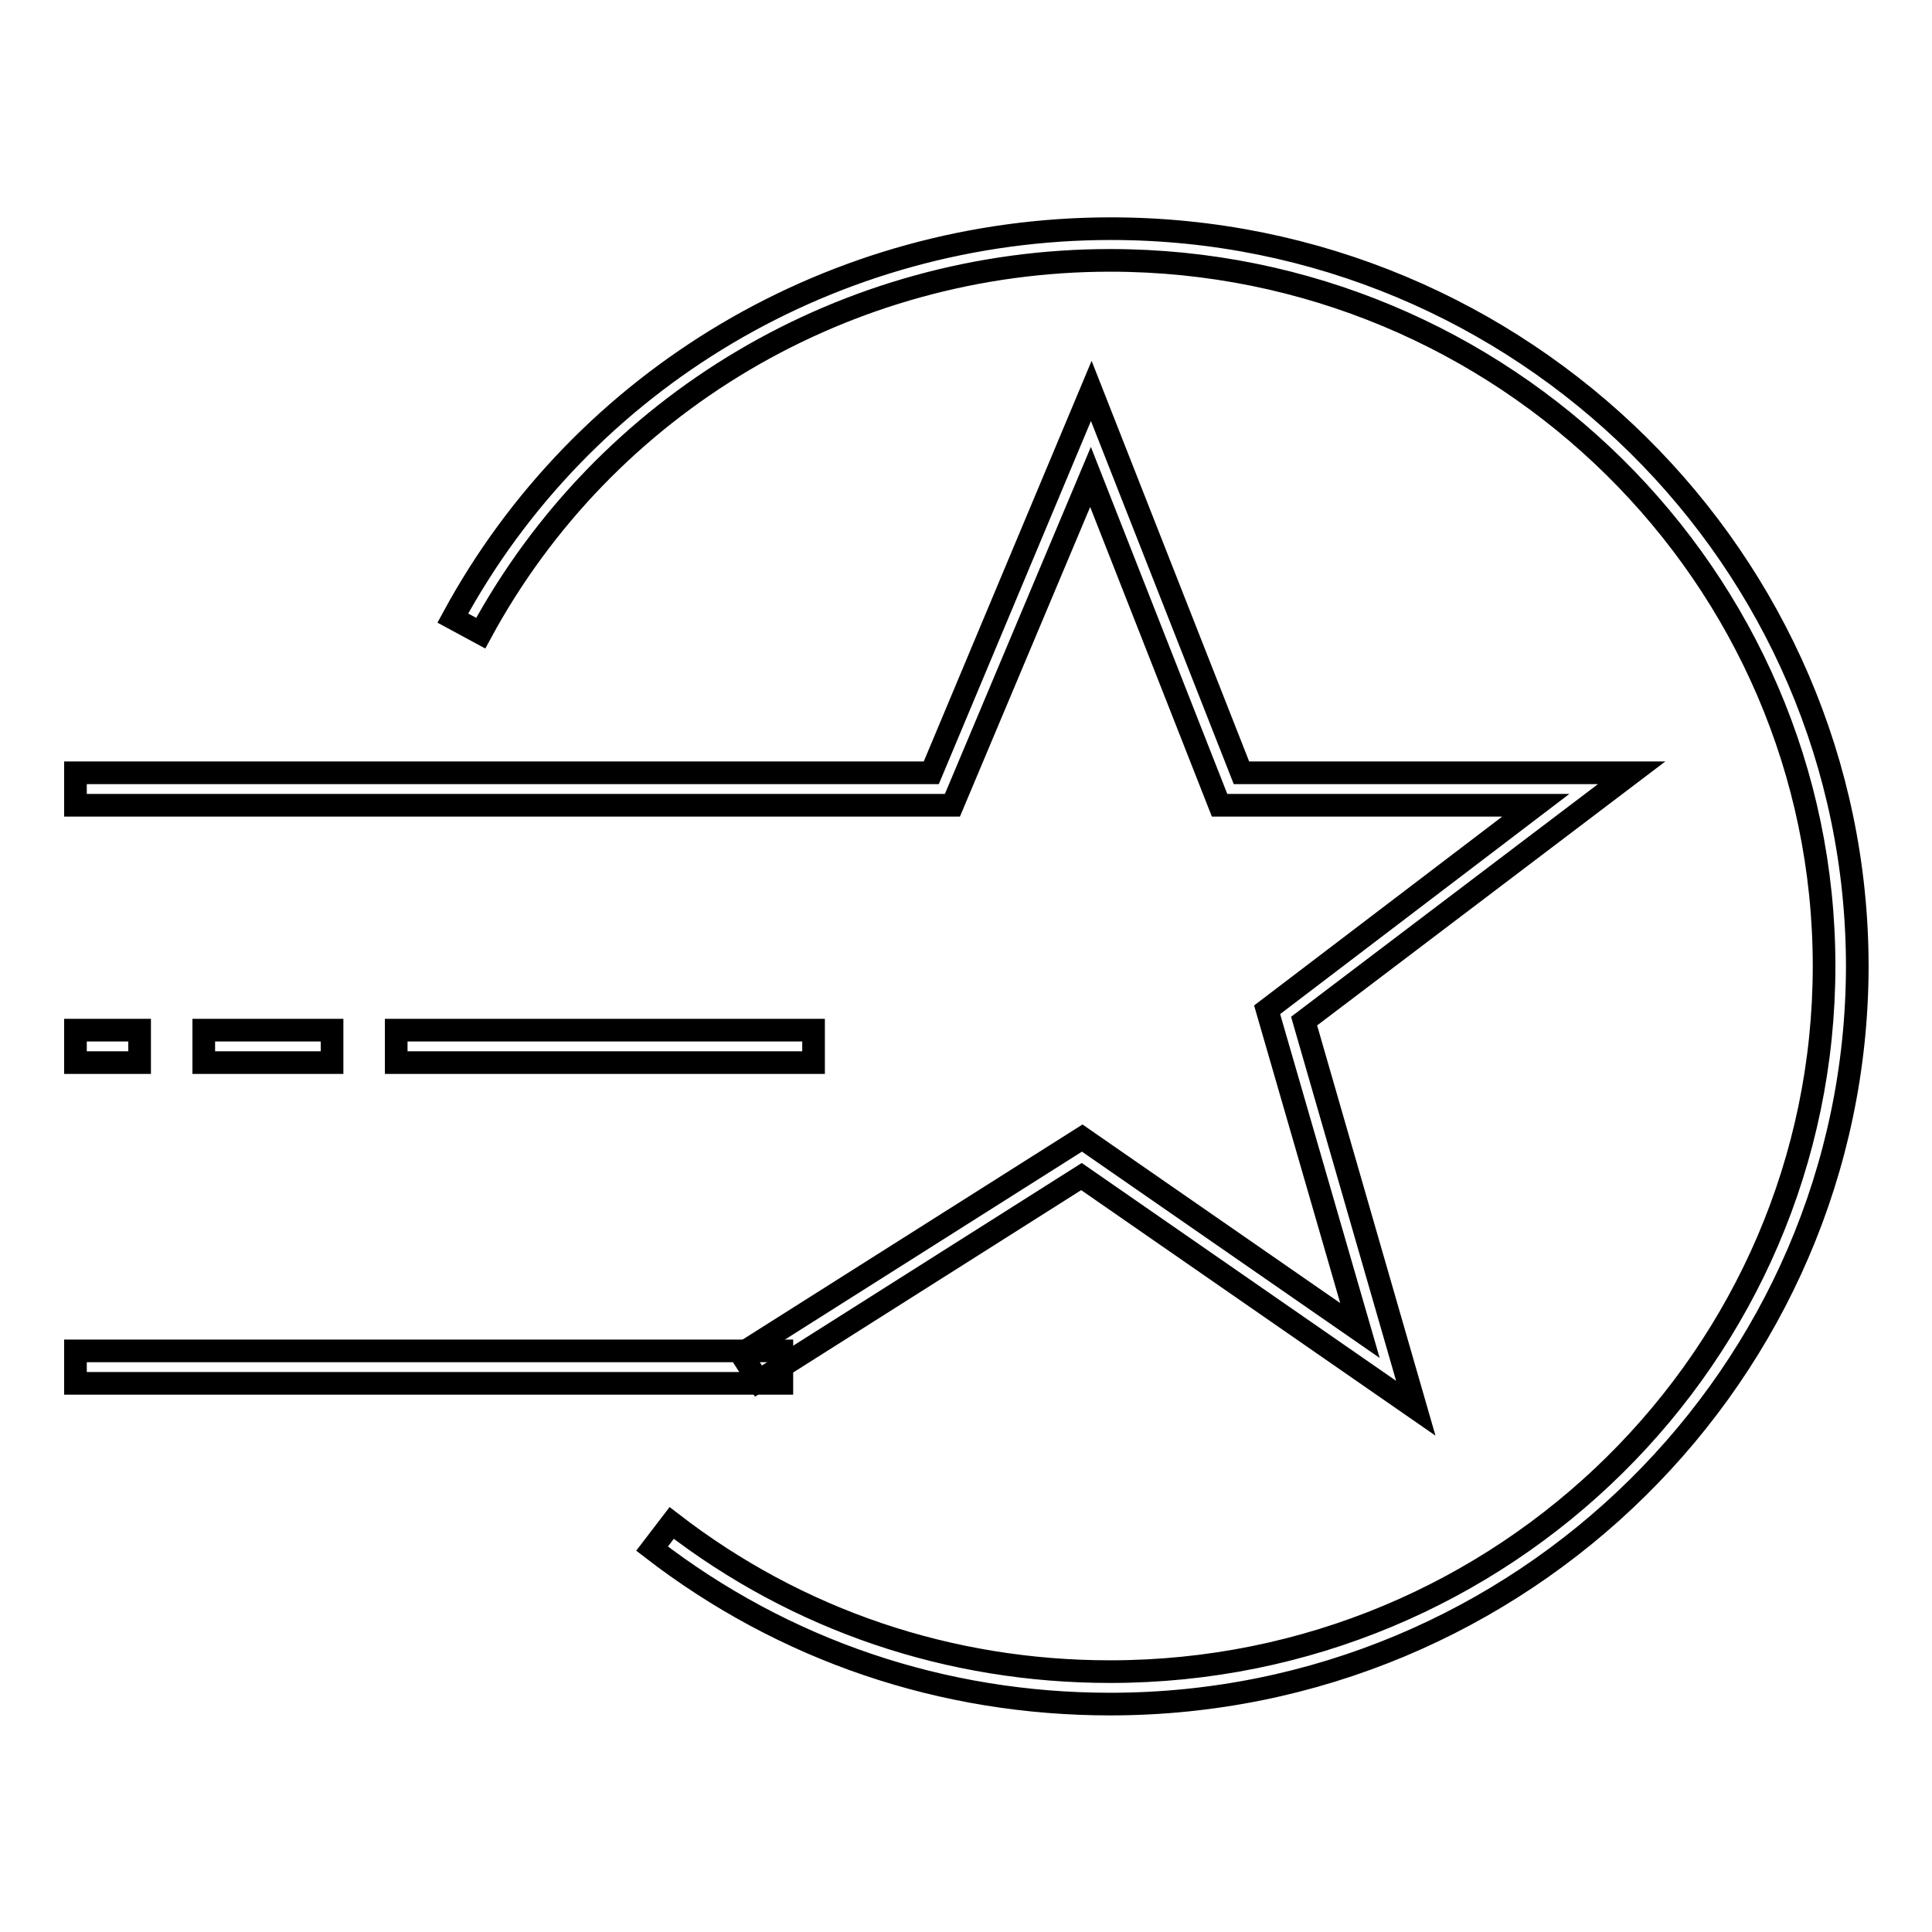 <?xml version="1.0" encoding="utf-8"?>
<!-- Svg Vector Icons : http://www.onlinewebfonts.com/icon -->
<!DOCTYPE svg PUBLIC "-//W3C//DTD SVG 1.1//EN" "http://www.w3.org/Graphics/SVG/1.1/DTD/svg11.dtd">
<svg version="1.1" xmlns="http://www.w3.org/2000/svg" xmlns:xlink="http://www.w3.org/1999/xlink" x="0px" y="0px" viewBox="0 0 256 256" enable-background="new 0 0 256 256" xml:space="preserve">
<g><g><path stroke-width="3" fill-opacity="0" stroke="#000000"  d="M10,179h93.6v4.3H10V179z"/><path stroke-width="3" fill-opacity="0" stroke="#000000"  d="M10,136.5h8.5v4.3H10V136.5z"/><path stroke-width="3" fill-opacity="0" stroke="#000000"  d="M27,136.5h17v4.3H27V136.5z"/><path stroke-width="3" fill-opacity="0" stroke="#000000"  d="M52.5,136.5h55.3v4.3H52.5V136.5z"/><path stroke-width="3" fill-opacity="0" stroke="#000000"  d="M187.6,186.6l-44.3-30.7L100.5,183l-2.3-3.6l45.2-28.6l36.8,25.5l-12.3-42.5l35.6-27.1h-41.9l-17.1-43.5l-18.3,43.5H10v-4.3h113.4l21.2-50.6l19.9,50.6h51.7l-43.4,32.9L187.6,186.6z"/><path stroke-width="3" fill-opacity="0" stroke="#000000"  d="M147.1,225.8c-22.2,0-43.2-7.1-60.7-20.6l2.6-3.4c16.7,12.9,36.8,19.7,58.1,19.7c52.2,0,94.6-41.9,94.6-93.5c0-51.6-42.5-93.5-94.6-93.5c-34.9,0-66.9,18.9-83.4,49.4l-3.7-2c17.2-31.8,50.6-51.6,87.2-51.6c54.5,0,98.9,43.9,98.9,97.8C246,181.9,201.6,225.8,147.1,225.8z"/></g></g>
</svg>